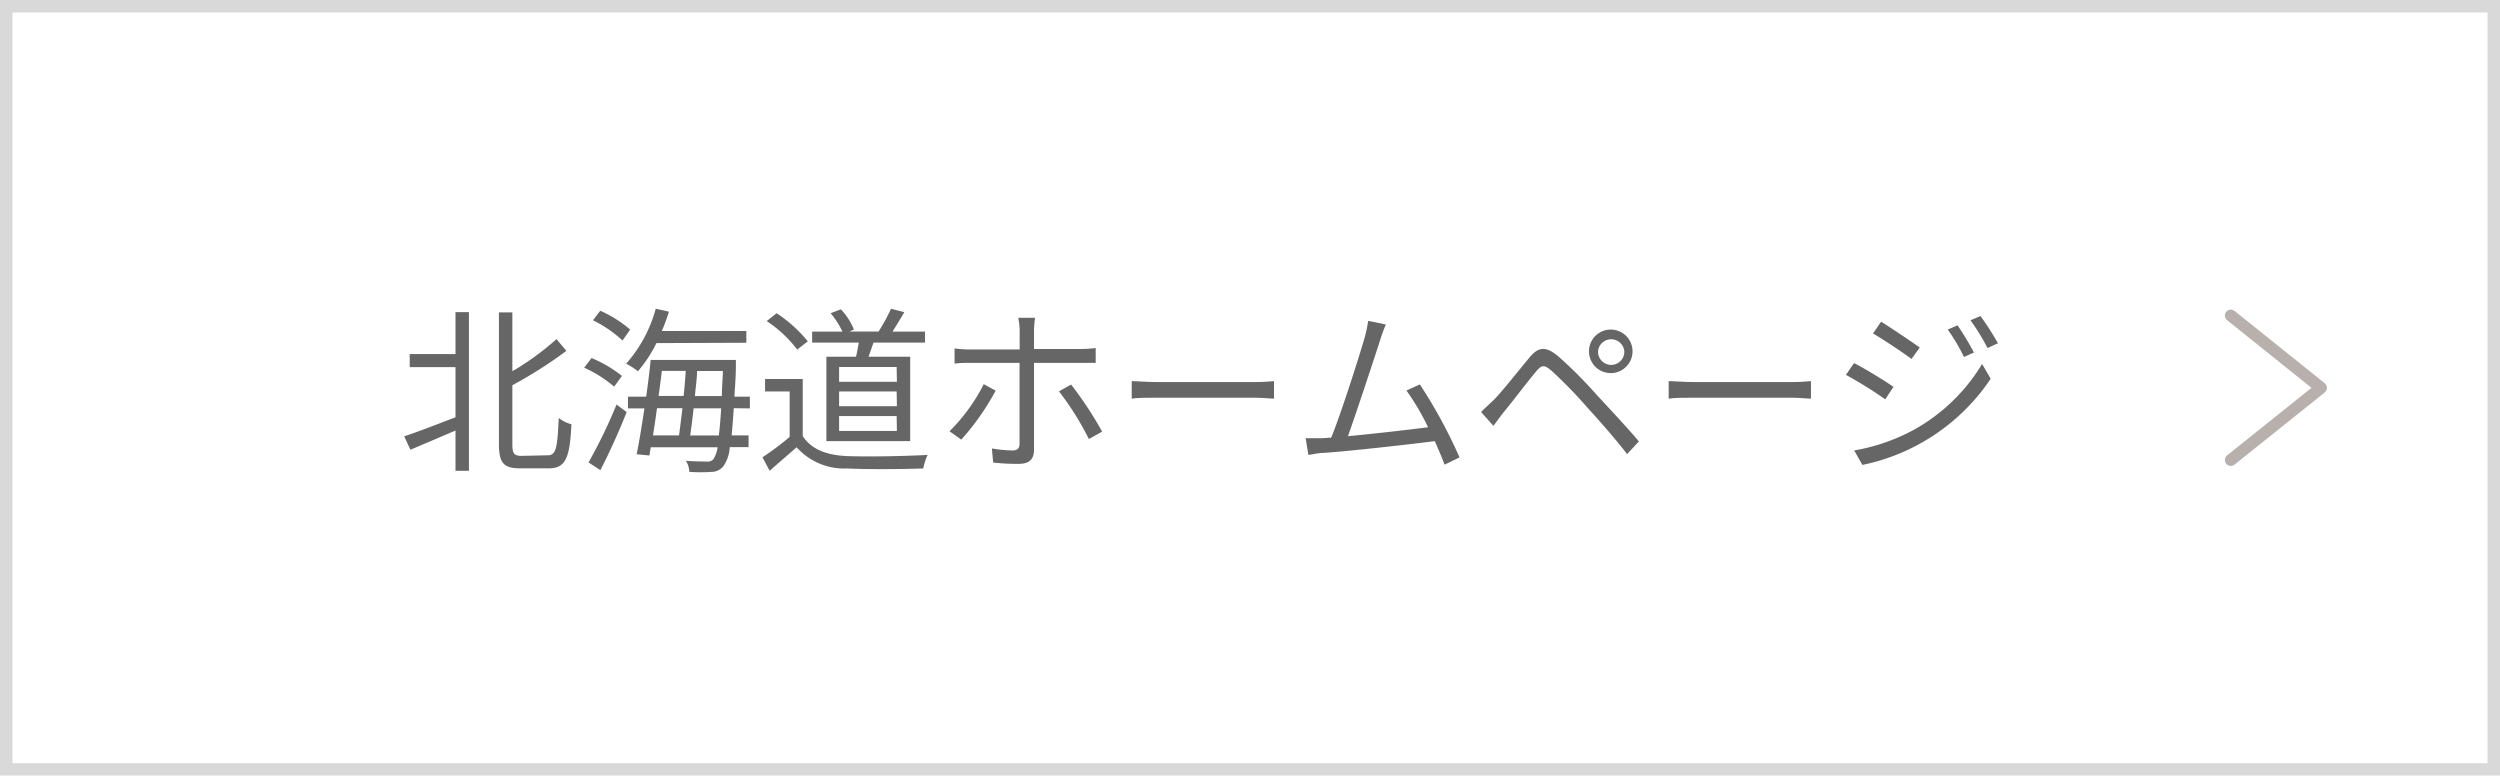 <svg xmlns="http://www.w3.org/2000/svg" viewBox="0 0 212.4 65.89"><defs><style>.cls-1{fill:none;stroke:#b8b0ad;stroke-linecap:round;stroke-linejoin:round;stroke-width:1.01px;}.cls-2{fill:#666;}.cls-3{fill:#d9d9d9;}</style></defs><g id="Layer_2" data-name="Layer 2"><g id="txt"><polyline class="cls-1" points="189.53 26.81 197.19 32.95 189.53 39.08"/><path class="cls-2" d="M38.7,26.52h1.14V40H38.7V36.58l-3.83,1.63-.53-1.14c1.11-.36,2.74-1,4.36-1.62V31.19H34.81V30.08H38.7Zm7.85,12.16c.7,0,.81-.66.92-3.17a3.13,3.13,0,0,0,1.08.54c-.14,2.75-.44,3.74-1.92,3.74H44.2c-1.42,0-1.81-.46-1.81-2.07V26.54h1.14v5a23.07,23.07,0,0,0,3.75-2.73l.84,1a37.74,37.74,0,0,1-4.59,2.92v5c0,.8.13,1,.79,1Z"/><path class="cls-2" d="M52.18,32.85a10.47,10.47,0,0,0-2.55-1.61l.63-.82a10.58,10.58,0,0,1,2.58,1.52ZM50,39.29a43,43,0,0,0,2.38-4.92l.86.64c-.63,1.61-1.49,3.5-2.23,4.93Zm2.89-10.36a10.48,10.48,0,0,0-2.51-1.72L51,26.4A10.41,10.41,0,0,1,53.54,28Zm2.88.22a11.24,11.24,0,0,1-1.57,2.39,6.79,6.79,0,0,0-1-.64,11.63,11.63,0,0,0,2.51-4.67l1.13.25c-.19.56-.38,1.11-.61,1.64h7.18v1Zm6.57,5.53q-.09,1.38-.18,2.31H63.6v1H62a3.14,3.14,0,0,1-.5,1.56,1.27,1.27,0,0,1-1,.54,14.26,14.26,0,0,1-1.94,0,1.76,1.76,0,0,0-.29-.94c.8.06,1.48.06,1.77.06a.63.63,0,0,0,.58-.21,2.63,2.63,0,0,0,.35-1H55.29l-.12.7-1.08-.11c.21-1,.44-2.43.66-3.89h-1.4v-1H54.9c.15-1.09.29-2.17.38-3.12h7.24s0,.4,0,.52c0,1-.09,1.83-.12,2.6h1.31v1Zm-6.52,0c-.11.8-.23,1.59-.34,2.31h2.21c.09-.67.19-1.48.29-2.31Zm.41-3.17c-.08.69-.17,1.4-.28,2.13h2.13c.08-.73.14-1.46.18-2.13ZM61.07,37c.08-.61.14-1.37.2-2.31H58.93c-.09.85-.2,1.64-.29,2.31Zm.26-3.35c0-.64.06-1.34.09-2.13h-2.2c0,.67-.12,1.4-.18,2.13Z"/><path class="cls-2" d="M68.2,37.05c.72,1.11,2,1.63,3.79,1.7s5,0,6.82-.1a4.85,4.85,0,0,0-.37,1.15c-1.66.06-4.78.09-6.45,0A5.42,5.42,0,0,1,67.68,38c-.73.64-1.49,1.29-2.29,2l-.61-1.15a23.89,23.89,0,0,0,2.31-1.73V33.26H65V32.2H68.2Zm-.47-7.35a10.52,10.52,0,0,0-2.59-2.42l.84-.67A11.67,11.67,0,0,1,68.63,29Zm5,.61c.08-.38.17-.81.23-1.2H69v-.94h2.57a7.08,7.08,0,0,0-1-1.56l.87-.33A5.45,5.45,0,0,1,72.55,28l-.39.17h2.48a15.48,15.48,0,0,0,1.06-1.94l1.13.29c-.32.56-.7,1.17-1,1.65h2.76v.94H74.21c-.14.41-.29.84-.42,1.2h3.54v7.17H70.21V30.31Zm3.45.87H71.29v1.26H76.2Zm0,2.08H71.29v1.25H76.2Zm0,2.09H71.29v1.26H76.2Z"/><path class="cls-2" d="M84.59,33.19a21.12,21.12,0,0,1-2.92,4.16l-1-.71a15.51,15.51,0,0,0,2.91-4Zm3.26-2.36v7.38c0,.79-.38,1.2-1.31,1.2a19.28,19.28,0,0,1-2.16-.11l-.11-1.2a11,11,0,0,0,1.75.17c.42,0,.6-.17.6-.58,0-.82,0-6,0-6.74v-.12H82.4a10.71,10.71,0,0,0-1.3.06V29.6a8.81,8.81,0,0,0,1.29.09h4.24V28.12A5.56,5.56,0,0,0,86.51,27h1.43a8,8,0,0,0-.09,1.08v1.57h4a10.6,10.6,0,0,0,1.24-.08v1.26c-.41,0-.86,0-1.23,0ZM91,32.67a31.55,31.55,0,0,1,2.64,4l-1.13.63a24.32,24.32,0,0,0-2.54-4.05Z"/><path class="cls-2" d="M96.15,32.38c.45,0,1.26.08,2.11.08h8.34c.76,0,1.31-.05,1.64-.08v1.49c-.3,0-.94-.08-1.62-.08H98.26c-.83,0-1.64,0-2.11.08Z"/><path class="cls-2" d="M122.73,39.48c-.19-.54-.5-1.24-.83-2-2.36.3-7.44.87-9.48,1-.38,0-.82.11-1.26.17l-.23-1.42c.45,0,1,0,1.41,0l.76-.05c.86-2.1,2.41-7,2.83-8.46a11.17,11.17,0,0,0,.31-1.46l1.5.31a14.51,14.51,0,0,0-.51,1.41c-.46,1.43-2,6.1-2.71,8.08,2.23-.21,5.16-.55,6.81-.76a20.43,20.43,0,0,0-1.84-3.12l1.14-.52a42,42,0,0,1,3.37,6.2Z"/><path class="cls-2" d="M126.89,34c.73-.74,2.06-2.43,3-3.56.8-1,1.43-1.06,2.52-.15a37.4,37.4,0,0,1,3.15,3.15c1,1.09,2.57,2.75,3.68,4.06l-1,1.08c-1.06-1.37-2.45-2.94-3.42-4a38.38,38.38,0,0,0-3-3.08c-.63-.54-.85-.52-1.36.12-.74.88-2,2.55-2.7,3.39-.32.4-.65.87-.88,1.17L125.83,35C126.21,34.63,126.5,34.36,126.89,34Zm10-6A1.85,1.85,0,1,1,135,29.84,1.85,1.85,0,0,1,136.84,28Zm0,3A1.11,1.11,0,0,0,138,29.84a1.12,1.12,0,0,0-2.23,0A1.12,1.12,0,0,0,136.84,31Z"/><path class="cls-2" d="M141.77,32.38c.45,0,1.26.08,2.11.08h8.34c.76,0,1.3-.05,1.64-.08v1.49c-.3,0-.94-.08-1.63-.08h-8.35c-.84,0-1.64,0-2.11.08Z"/><path class="cls-2" d="M160.87,32.87l-.7,1.06a33.86,33.86,0,0,0-3.34-2.08l.69-1C158.42,31.3,160.2,32.39,160.87,32.87Zm1.76,3.63a15.58,15.58,0,0,0,5.77-5.58l.73,1.26a17.33,17.33,0,0,1-10.9,7.32l-.7-1.23A16.47,16.47,0,0,0,162.63,36.5Zm.49-7-.72,1c-.73-.56-2.39-1.65-3.27-2.17l.69-1C160.71,27.89,162.46,29.06,163.12,29.54Zm4.61.44-.87.39A16,16,0,0,0,165.48,28l.83-.36A22.3,22.3,0,0,1,167.73,30Zm2-.77-.87.4a18.35,18.35,0,0,0-1.45-2.36l.85-.36A22.65,22.65,0,0,1,169.77,29.21Z"/><path class="cls-3" d="M211.34,1.06V64.84H1.06V1.06H211.34M212.4,0H0V65.89H212.4V0Z"/></g></g></svg>
